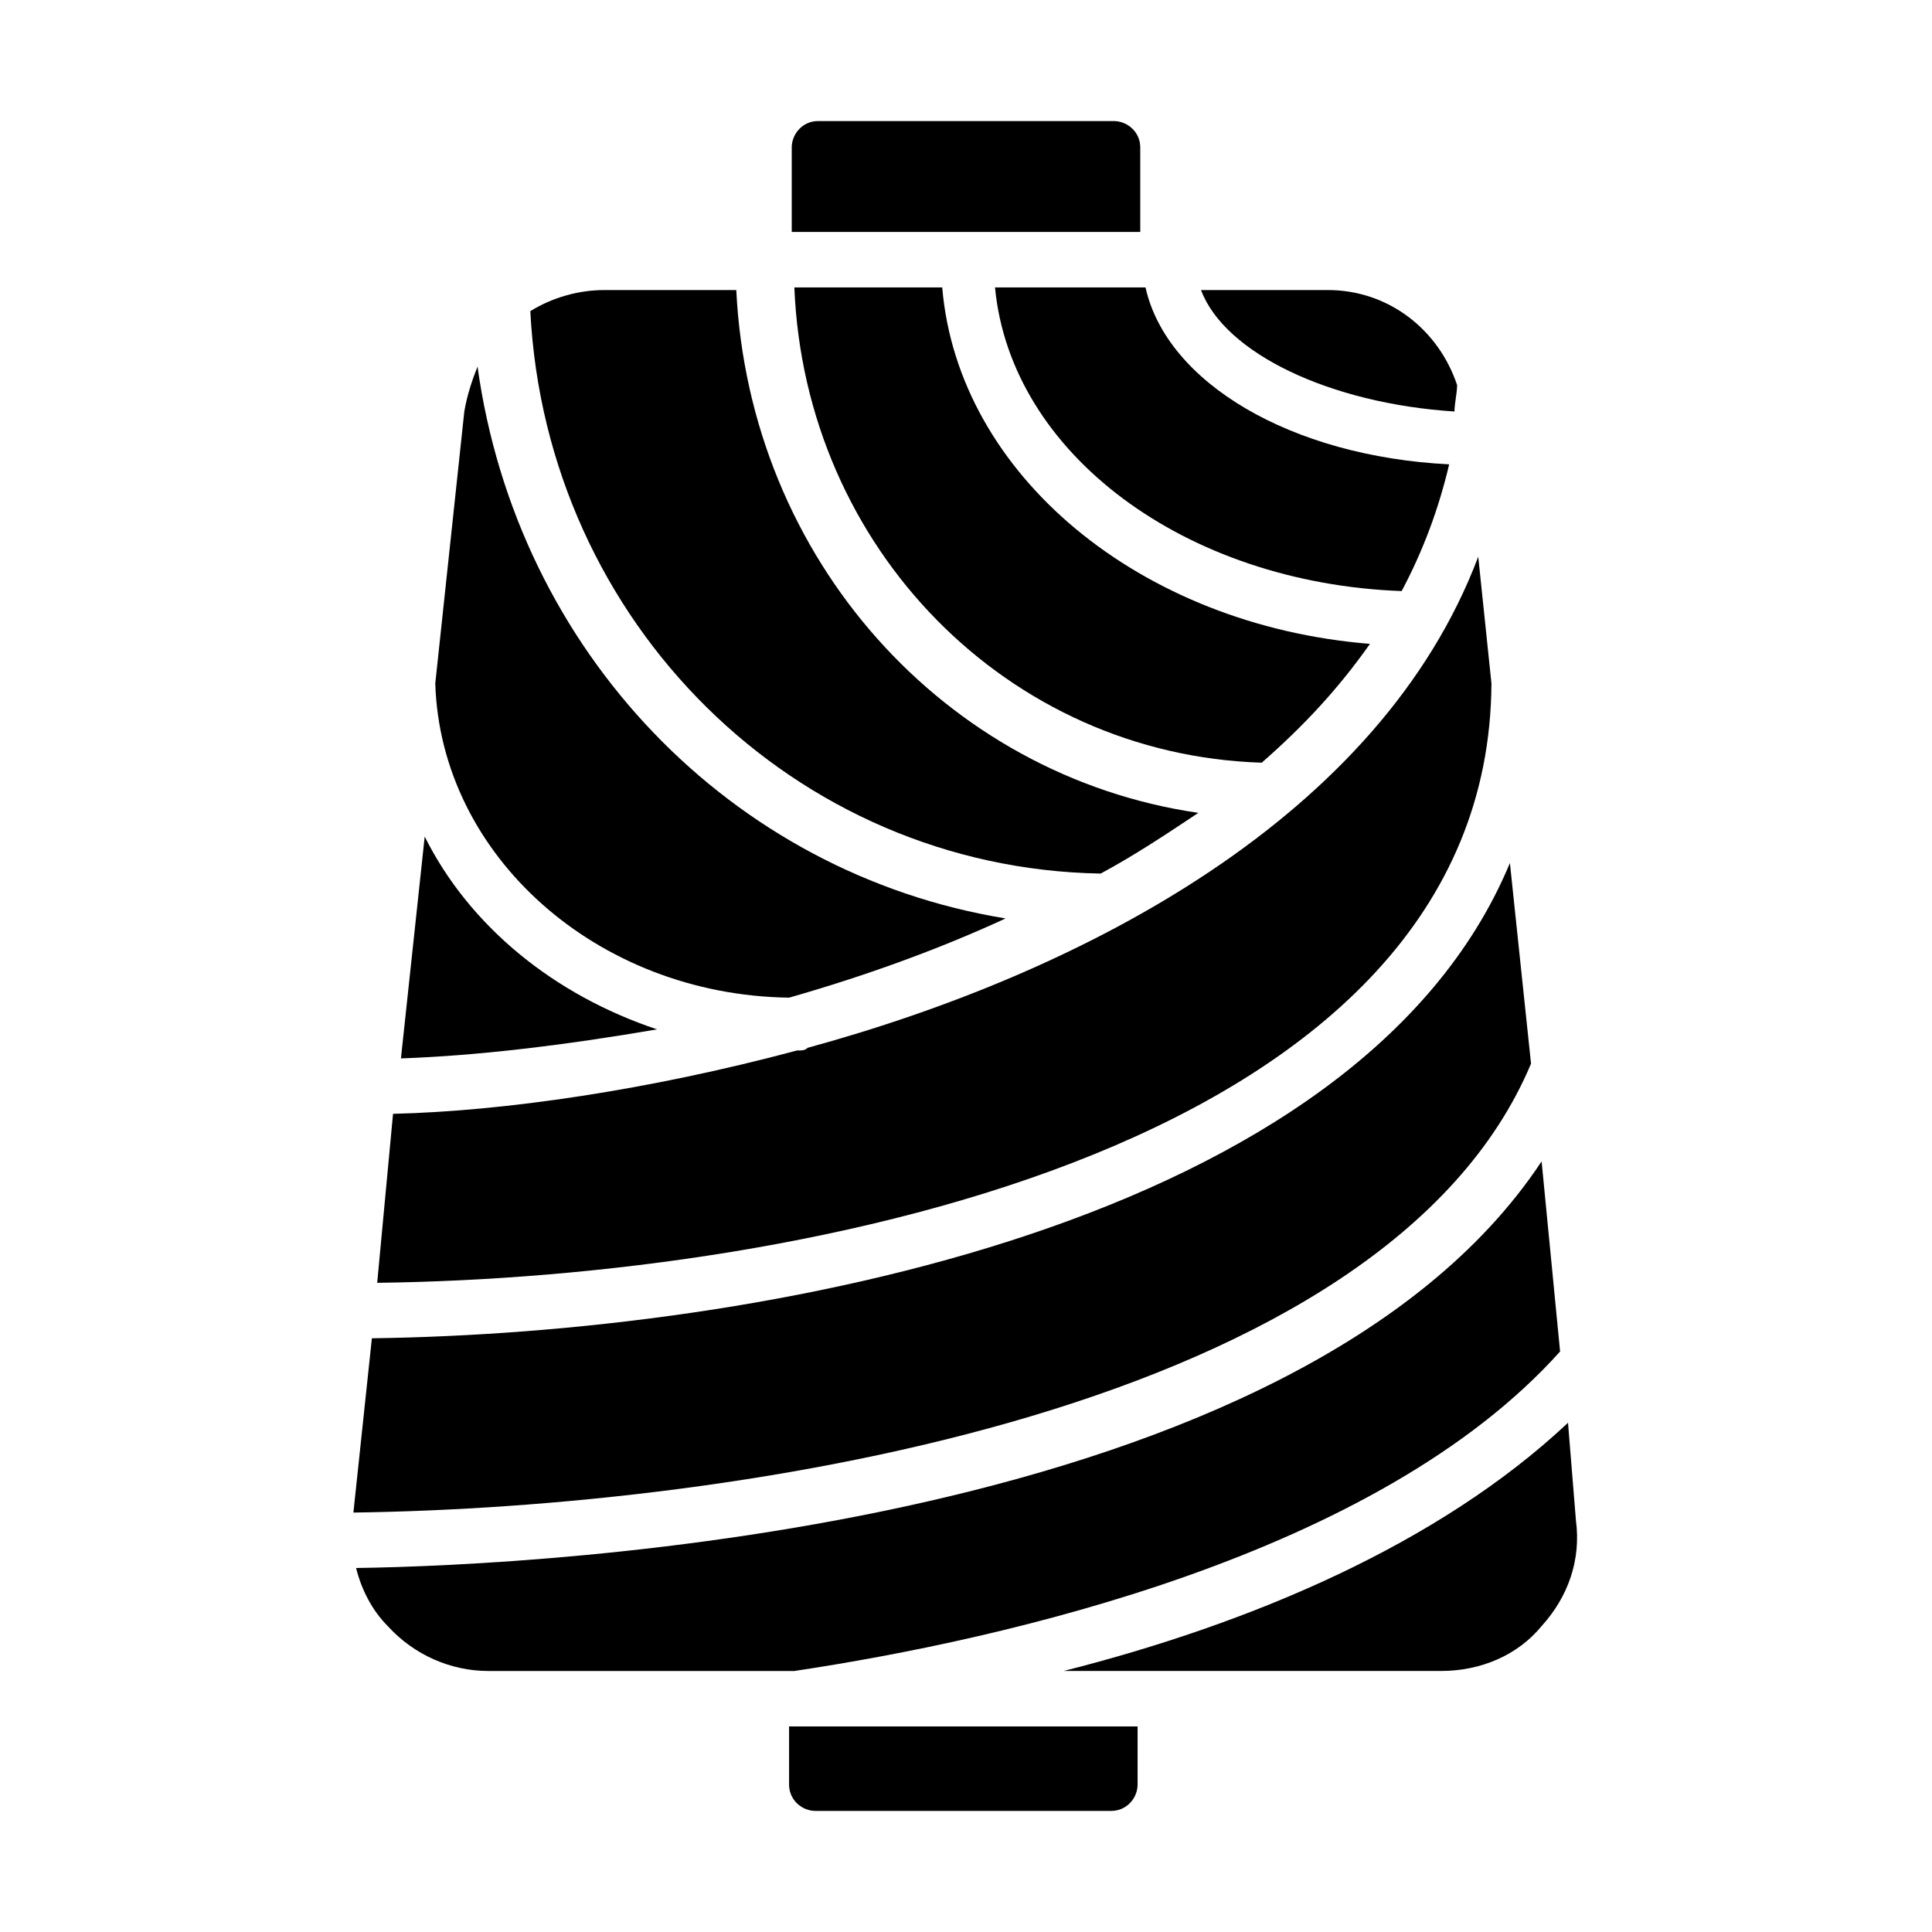 <?xml version="1.0" encoding="UTF-8"?>
<!-- Uploaded to: ICON Repo, www.iconrepo.com, Generator: ICON Repo Mixer Tools -->
<svg fill="#000000" width="800px" height="800px" version="1.1" viewBox="144 144 512 512" xmlns="http://www.w3.org/2000/svg">
 <g>
  <path d="m549.74 425.89-5.598-53.18c-39.887 95.863-198.73 124.55-301.59 125.95l-4.898 46.184c102.16-1.402 273.6-27.293 312.08-118.96z"/>
  <path d="m529.45 253.05c0-2.098 0.699-4.898 0.699-6.996-4.898-14.695-18.191-25.191-34.285-25.191h-33.586c6.297 16.793 34.285 30.086 67.172 32.188z"/>
  <path d="m478.37 346.12c11.195-9.797 20.293-19.594 28.688-31.488-60.879-4.898-109.16-44.781-113.36-94.465h-39.184c2.801 69.277 56.68 123.86 123.85 125.95z"/>
  <path d="m515.45 300.64c5.598-10.496 9.797-21.691 12.594-33.586-41.984-2.098-74.871-21.691-80.469-46.883h-39.887c4.203 44.082 50.387 78.367 107.76 80.469z"/>
  <path d="m446.18 206.17v-23.09c0-4.199-3.5-6.996-6.996-6.996l-78.371-0.004c-4.199 0-6.996 3.5-6.996 6.996v22.391l92.363 0.004z"/>
  <path d="m539.25 325.12-3.5-33.586c-25.891 68.574-103.56 109.86-177.73 130.15-0.699 0.699-1.398 0.699-2.801 0.699-39.184 10.496-77.672 16.094-107.06 16.793l-4.199 44.781c113.36-1.398 294.59-36.383 295.29-158.84z"/>
  <path d="m256.55 365.71-6.297 58.777c20.293-0.699 43.383-3.5 67.875-7.695-27.293-9.098-49.684-27.289-61.578-51.082z"/>
  <path d="m355.21 601.52h-2.098v15.395c0 4.199 3.5 6.996 6.996 6.996h78.371c4.199 0 6.996-3.5 6.996-6.996v-15.395z"/>
  <path d="m559.54 521.05c-34.285 32.188-83.969 53.18-133.65 65.773h100.06c10.496 0 20.293-4.199 26.59-11.895 6.996-7.695 10.496-17.492 9.098-27.988z"/>
  <path d="m353.12 408.39c19.594-5.598 39.184-12.594 57.379-20.992-72.773-11.895-129.45-70.672-139.95-146.25-1.398 3.5-2.801 7.695-3.5 11.895l-7.695 72.074c1.395 45.484 42.68 82.57 93.762 83.27z"/>
  <path d="m557.44 502.16-4.898-50.383c-64.375 97.266-264.5 107.06-314.18 107.76 1.398 5.598 4.199 11.195 8.398 15.395 6.996 7.695 16.793 11.895 26.59 11.895h81.168c55.98-8.398 154.64-30.789 202.92-84.668z"/>
  <path d="m435.68 375.51c9.098-4.898 17.492-10.496 25.891-16.094-67.176-9.797-118.95-67.176-122.45-138.55h-34.988c-6.996 0-13.996 2.098-19.594 5.598 4.203 82.566 69.977 147.64 151.14 149.04z"/>
 </g>
</svg>
